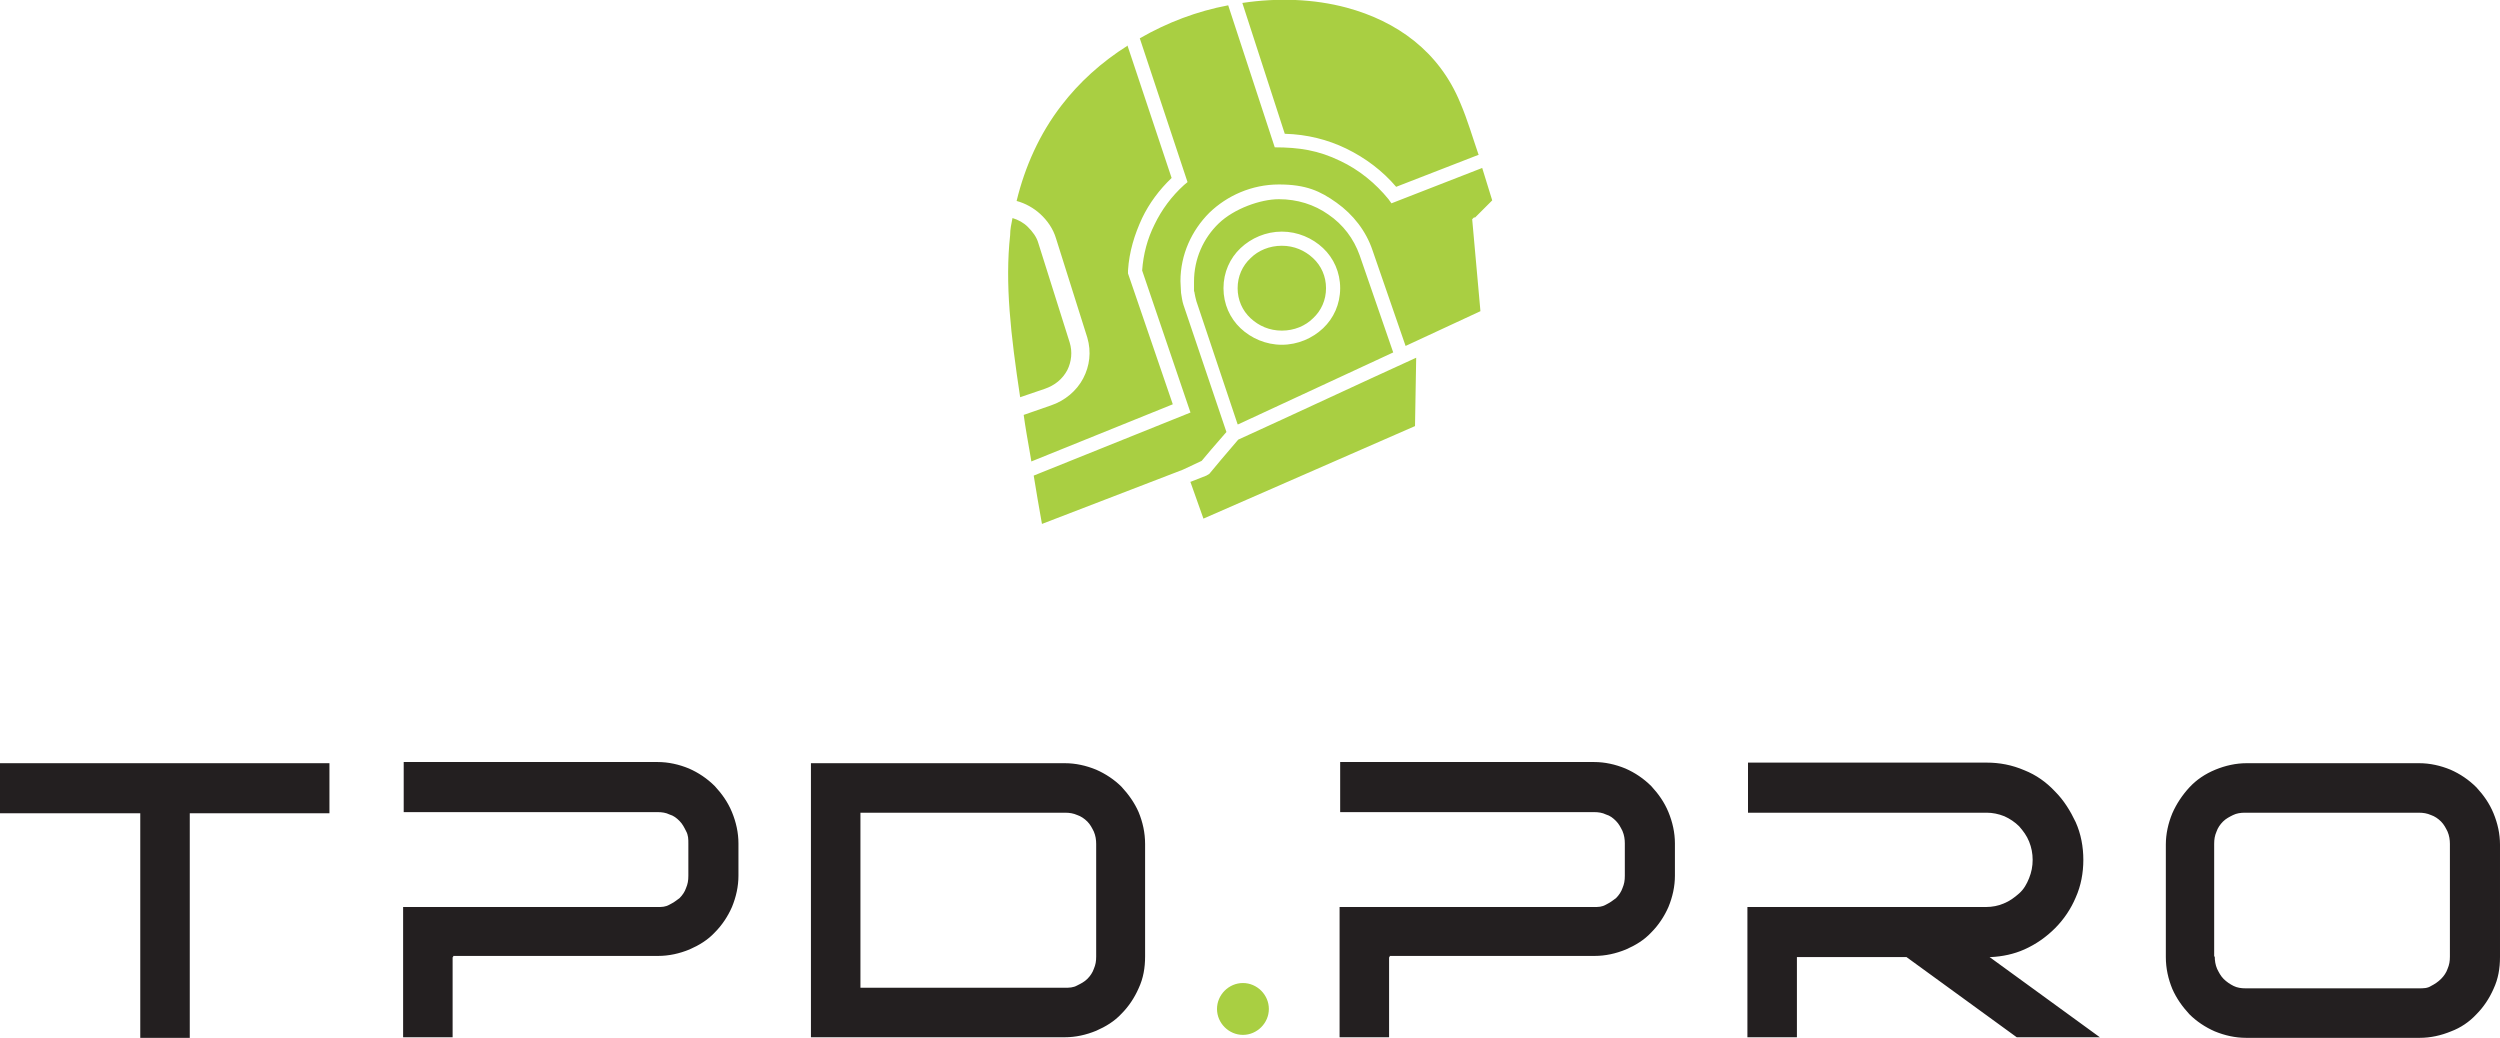<?xml version="1.0" encoding="UTF-8"?>
<svg id="Layer_2" xmlns="http://www.w3.org/2000/svg" version="1.1" viewBox="0 0 424.2 176.1">
  <!-- Generator: Adobe Illustrator 29.5.0, SVG Export Plug-In . SVG Version: 2.1.0 Build 137)  -->
  <defs>
    <style>
      .st0 {
        fill: #a9cf42;
      }

      .st0, .st1 {
        fill-rule: evenodd;
      }

      .st1 {
        fill: #231f20;
      }
    </style>
  </defs>
  <path class="st0" d="M201.9,81.8l2.8-1.1.5-.3,2-2.4,2.9-3.4c10.1-4.6,20.1-9.3,30.2-13.9l-.2,11.6-35.9,15.7-2.2-6.2h0ZM217.5,39.3c2.7,0,5.2,1.1,7,2.8s2.9,4.1,2.9,6.8-1.1,5.1-2.9,6.8c-1.8,1.7-4.3,2.8-7,2.8s-5.2-1.1-7-2.8-2.9-4.1-2.9-6.8,1.1-5.1,2.9-6.8c1.8-1.7,4.3-2.8,7-2.8h0ZM222.8,43.8c-1.4-1.3-3.2-2.1-5.3-2.1s-4,.8-5.3,2.1c-1.4,1.3-2.2,3.1-2.2,5.1s.8,3.8,2.2,5.1,3.2,2.1,5.3,2.1,4-.8,5.3-2.1c1.4-1.3,2.2-3.1,2.2-5.1s-.8-3.8-2.2-5.1h0ZM250.2,37l3-3-1.7-5.5-15.4,6-.5-.7c-2.2-2.7-5-5-8.2-6.5-3.7-1.8-7-2.3-11.1-2.3l-7.9-24.1c-5.3,1-10.3,2.9-15,5.6l8.1,24.4-.6.5c-2.1,1.9-3.8,4.2-5,6.7-1.2,2.4-1.9,5-2.1,7.8l8.2,24.1-26.6,10.7c.4,2.6.9,5.3,1.4,8.2l23.9-9.2,3.2-1.5,1.6-1.9,2.6-3-7.3-21.6c-.2-.6-.3-1.4-.4-2,0-.6-.1-1.3-.1-2,0-4.5,1.9-8.6,4.9-11.6,3-2.9,7.2-4.8,11.8-4.8s7,1.1,9.8,3.1,5,4.8,6.1,8.1l5.6,16.2,12.7-5.9-1.4-15.6.4-.4h0v.2ZM210.1,72l26.3-12.2-5.7-16.5c-1-2.8-2.8-5.2-5.3-6.9-2.4-1.7-5.3-2.6-8.4-2.6s-7.6,1.6-10.2,4.1c-2.6,2.5-4.2,6-4.2,9.9s0,1.1.1,1.7c0,.6.2,1.1.3,1.6l7,20.9h0ZM191.3,7.7l7.5,22.5c-2.1,2-3.8,4.3-5,6.8-1.3,2.8-2.2,5.7-2.4,8.9v.5l7.6,22.2-24,9.7-.2-1.2c-.4-2.3-.8-4.5-1.1-6.7l4.6-1.6c2.4-.8,4.4-2.5,5.5-4.6s1.4-4.5.7-6.9l-5.3-16.8c-.5-1.7-1.5-3.1-2.7-4.2-1.1-1-2.5-1.8-4-2.2,1.4-5.8,3.9-11.4,7.6-16.2,3-3.9,6.7-7.3,11.3-10.2h-.1ZM171.8,37c1,.3,1.9.8,2.6,1.5.8.8,1.5,1.7,1.8,2.8l5.3,16.8c.5,1.6.3,3.3-.4,4.7-.8,1.5-2.1,2.6-3.9,3.2l-4.1,1.4c-1.6-10.6-2.6-19.3-1.7-27.5,0-1,.2-1.9.4-2.9h0ZM250.8,26.3l-13.9,5.4c-2.3-2.7-5.2-4.9-8.5-6.5-3.1-1.5-6.6-2.4-10.4-2.5L210.8.5c6-.9,12.1-.7,17.7.8,8.5,2.3,15.7,7.4,19.3,16.2,1.2,2.8,2.1,5.9,3.1,8.8h-.1Z"/>
  <g>
    <path class="st1" d="M32.2,138v38.1h-8.4v-38.1H0v-8.5h55.9v8.5h-23.8,0ZM235.7,162.4v13.6h-8.4v-22.1h43.2c.7,0,1.3,0,2-.4.6-.3,1.2-.7,1.7-1.1.5-.5.9-1.1,1.1-1.7.3-.7.4-1.3.4-2.1v-5.5c0-.7-.1-1.4-.4-2.1-.3-.6-.6-1.2-1.1-1.7s-1-.9-1.7-1.1c-.6-.3-1.3-.4-2-.4h-43.1v-8.5h43.1c1.8,0,3.6.4,5.3,1.1,1.6.7,3.1,1.7,4.4,3,1.2,1.3,2.2,2.7,2.9,4.4.7,1.7,1.1,3.5,1.1,5.3v5.5c0,1.8-.4,3.6-1.1,5.3-.7,1.6-1.7,3.1-2.9,4.3-1.2,1.3-2.7,2.2-4.3,2.9-1.7.7-3.5,1.1-5.3,1.1h-34.8v.2h-.1ZM337.6,162.4l18.7,13.6h-14.1l-18.7-13.6h-18.6v13.6h-8.4v-22.1h40.5c1,0,2.1-.2,3-.6,1-.4,1.8-1,2.6-1.7s1.3-1.6,1.7-2.6c.4-1,.6-2,.6-3.1s-.2-2.1-.6-3.1-1-1.8-1.7-2.6c-.7-.7-1.6-1.3-2.5-1.7-1-.4-2-.6-3-.6h-40.5v-8.5h40.5c2.2,0,4.3.4,6.4,1.3,2,.8,3.7,2,5.2,3.6,1.5,1.5,2.6,3.3,3.5,5.2.9,2,1.3,4.2,1.3,6.4s-.4,4.4-1.3,6.4c-.8,1.9-2,3.7-3.5,5.2s-3.2,2.7-5.2,3.6c-1.8.8-3.7,1.2-5.7,1.3h-.2,0ZM381,129.5h29.5c1.8,0,3.6.4,5.3,1.1,1.6.7,3.1,1.7,4.4,3,1.2,1.3,2.2,2.7,2.9,4.4.7,1.7,1.1,3.5,1.1,5.3v19.1c0,1.9-.3,3.7-1.1,5.4-.7,1.6-1.7,3.1-2.9,4.3-1.2,1.3-2.7,2.3-4.3,2.9-1.7.7-3.5,1.1-5.3,1.1h-29.5c-1.8,0-3.6-.4-5.3-1.1-1.6-.7-3.1-1.7-4.3-2.9-1.2-1.3-2.2-2.7-2.9-4.3-.7-1.7-1.1-3.5-1.1-5.4v-19.1c0-1.8.4-3.6,1.1-5.3.7-1.6,1.7-3.1,2.9-4.4,1.2-1.3,2.7-2.3,4.4-3,1.7-.7,3.5-1.1,5.3-1.1h-.2ZM180.7,129.5c1.8,0,3.6.4,5.3,1.1,1.6.7,3.1,1.7,4.3,2.9,1.2,1.3,2.2,2.7,2.9,4.3.7,1.7,1.1,3.5,1.1,5.4v19.1c0,1.9-.3,3.7-1.1,5.4-.7,1.6-1.7,3.1-2.9,4.3-1.2,1.3-2.7,2.2-4.3,2.9-1.7.7-3.5,1.1-5.3,1.1h-43.1v-46.5h43.1,0ZM76.8,162.4v13.6h-8.4v-22.1h43.2c.7,0,1.3,0,2-.4.6-.3,1.2-.7,1.7-1.1.5-.5.9-1.1,1.1-1.7.3-.7.4-1.3.4-2.1v-5.5c0-.7,0-1.4-.4-2.1-.3-.6-.6-1.2-1.1-1.7s-1-.9-1.7-1.1c-.6-.3-1.3-.4-2-.4h-43.1v-8.5h43.1c1.8,0,3.6.4,5.3,1.1,1.6.7,3.1,1.7,4.4,3,1.2,1.3,2.2,2.7,2.9,4.4.7,1.7,1.1,3.5,1.1,5.3v5.5c0,1.8-.4,3.6-1.1,5.3-.7,1.6-1.7,3.1-2.9,4.3-1.2,1.3-2.7,2.2-4.3,2.9-1.7.7-3.5,1.1-5.3,1.1h-34.8v.2h-.1ZM375.8,162.3c0,.7.1,1.4.4,2.1.3.6.6,1.2,1.1,1.7s1.1.9,1.7,1.2,1.3.4,2,.4h29.5c.7,0,1.4,0,2-.4.6-.3,1.2-.7,1.7-1.2s.9-1.1,1.1-1.7c.3-.7.4-1.3.4-2.1v-19.1c0-.7-.1-1.4-.4-2.1-.3-.6-.6-1.2-1.1-1.7s-1.1-.9-1.7-1.1c-.7-.3-1.3-.4-2.1-.4h-29.5c-.7,0-1.4.1-2,.4s-1.2.6-1.7,1.1-.9,1.1-1.1,1.7c-.3.7-.4,1.3-.4,2.1v19.1h.1ZM146,167.6h34.7c.7,0,1.4,0,2.1-.4.6-.3,1.2-.6,1.7-1.1s.9-1.1,1.1-1.7c.3-.7.4-1.3.4-2.1v-19.1c0-.7-.1-1.4-.4-2.1-.3-.6-.6-1.2-1.1-1.7s-1.1-.9-1.7-1.1c-.7-.3-1.3-.4-2.1-.4h-34.7v29.7h0Z"/>
    <path class="st0" d="M210.9,166.8c2.4,0,4.4,2,4.4,4.4s-2,4.4-4.4,4.4-4.4-2-4.4-4.4,2-4.4,4.4-4.4Z"/>
  </g>
</svg>